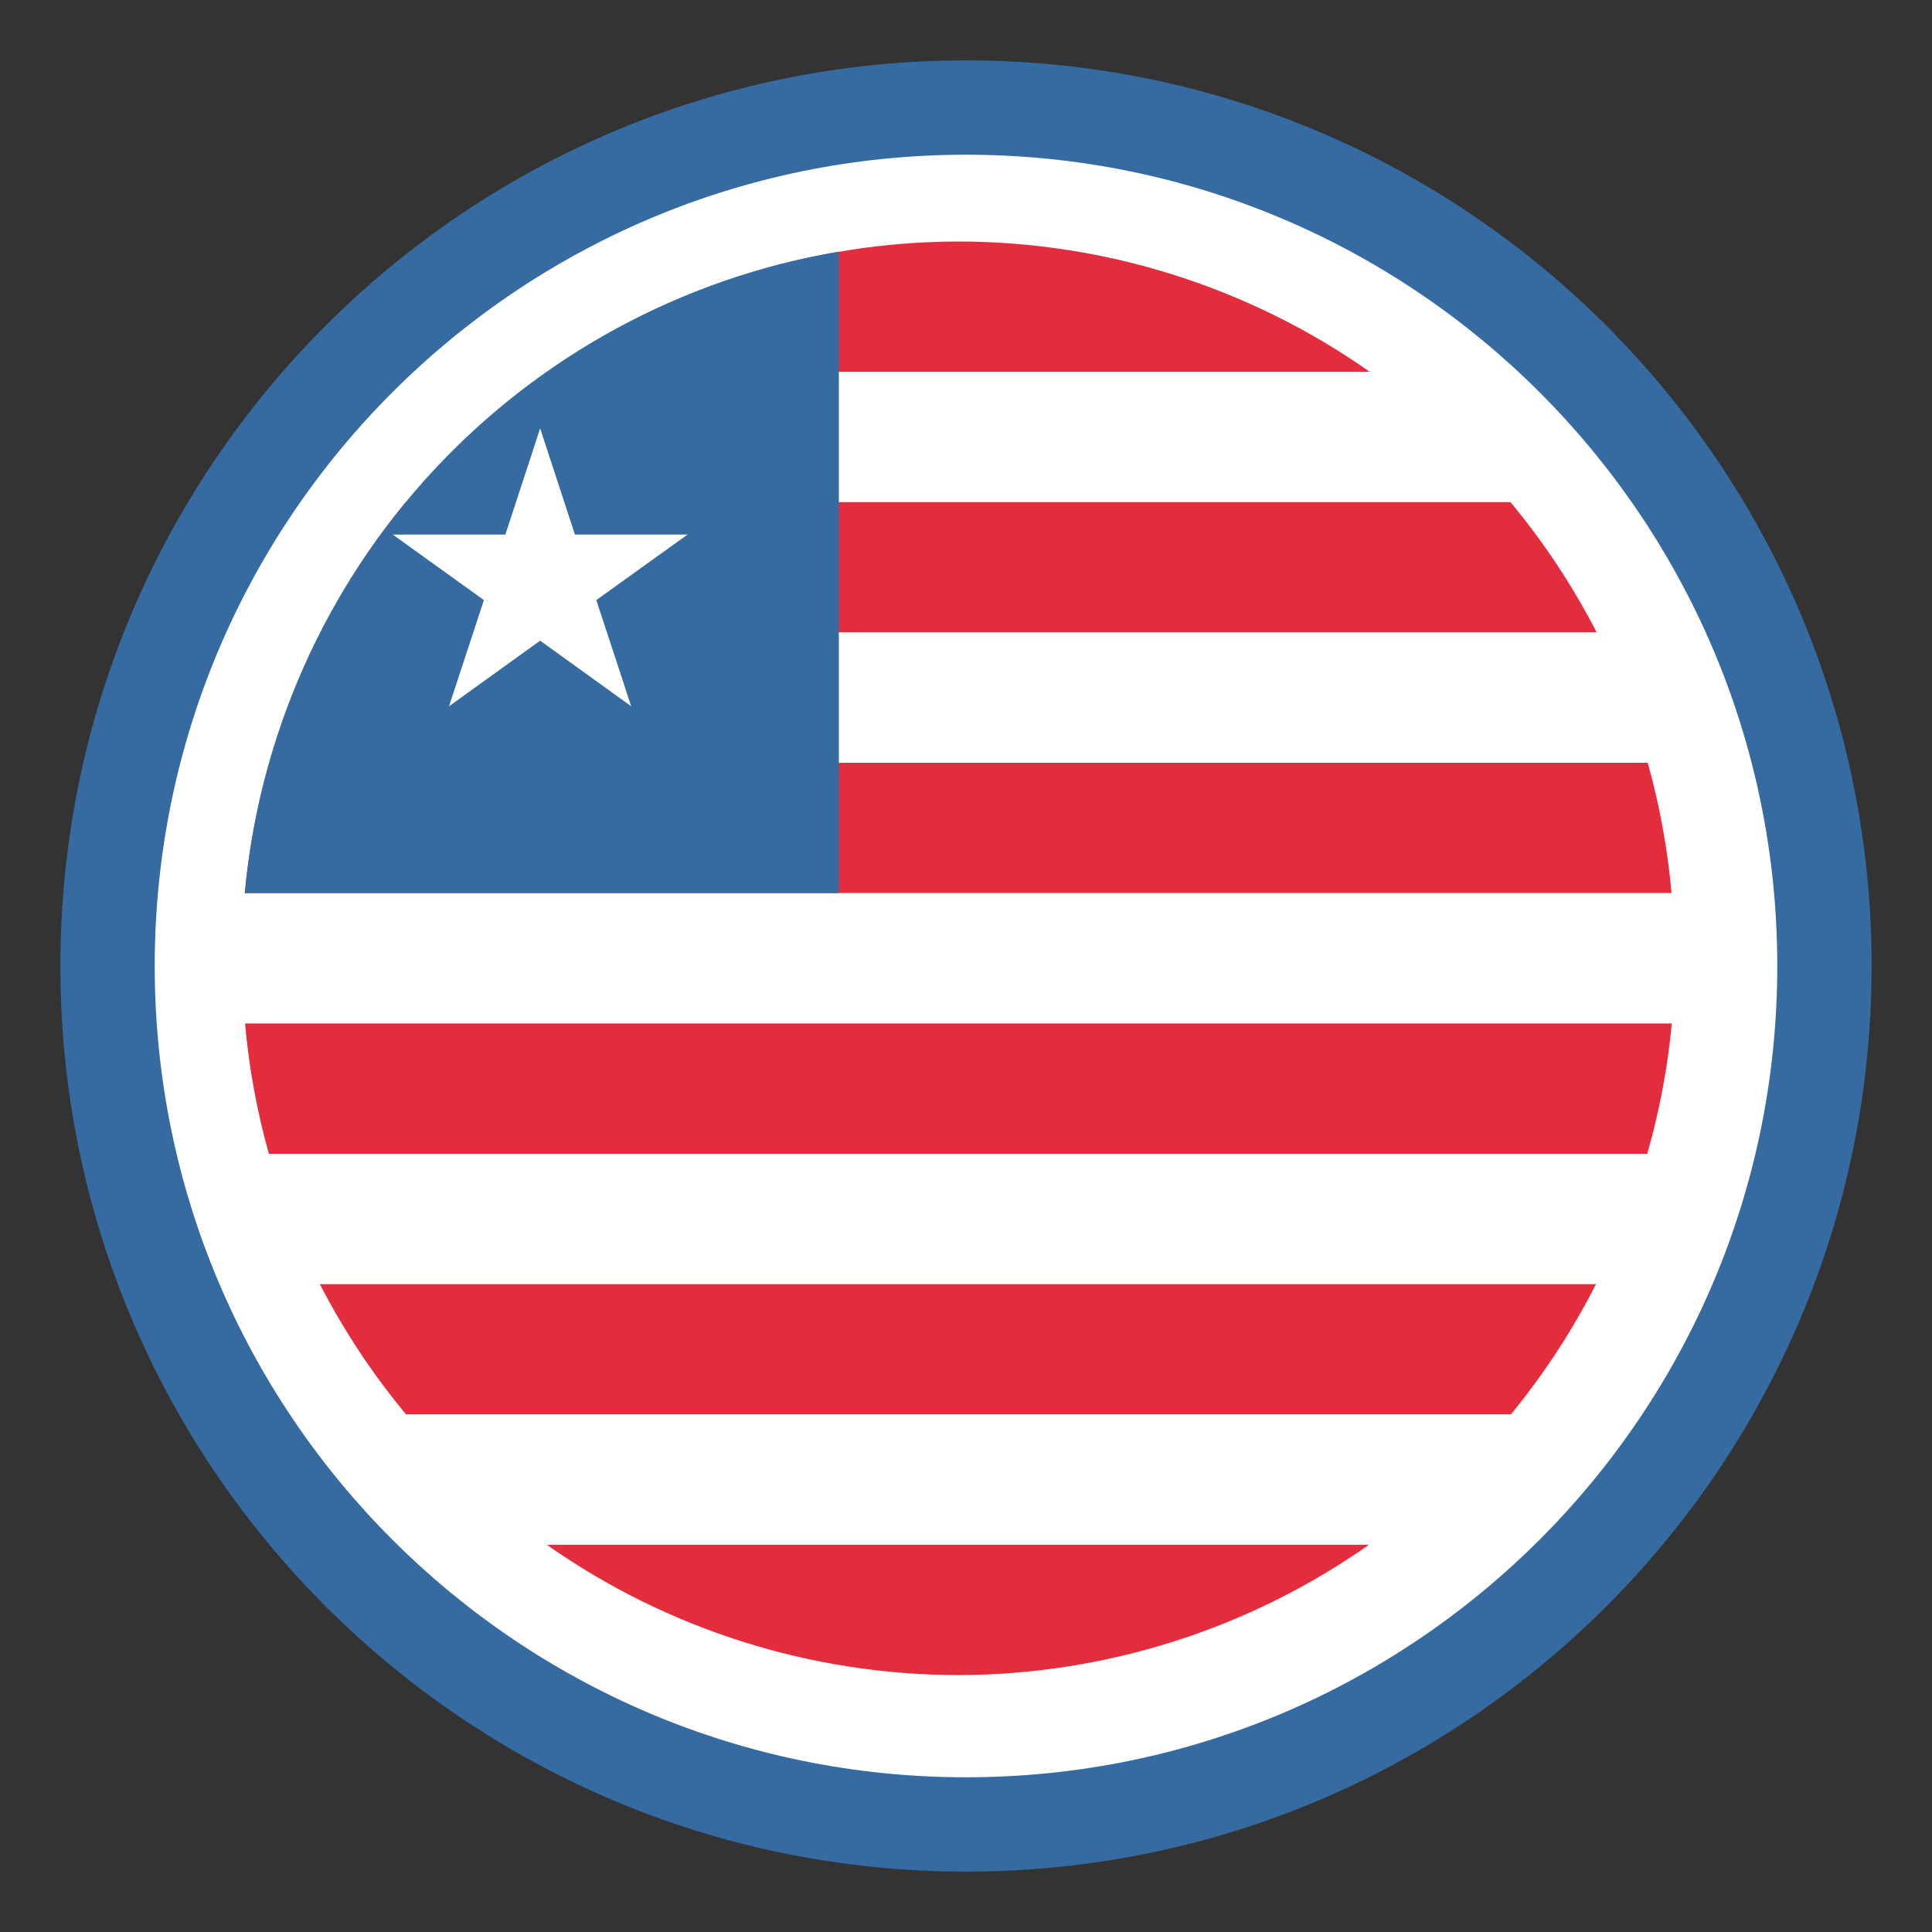 <svg width="48" height="48" viewBox="0 0 48 48" fill="none" xmlns="http://www.w3.org/2000/svg">
<rect x="0" y="0" width="48" height="48" fill="#333333" stroke="none"/>
<path d="M24 46.5C36.426 46.5 46.5 36.426 46.5 24C46.5 11.574 36.426 1.5 24 1.5C11.574 1.5 1.5 11.574 1.5 24C1.5 36.426 11.574 46.5 24 46.5Z" fill="#356BA0"/>
<path d="M24 44.156C35.132 44.156 44.156 35.132 44.156 24C44.156 12.868 35.132 3.844 24 3.844C12.868 3.844 3.844 12.868 3.844 24C3.844 35.132 12.868 44.156 24 44.156Z" fill="white"/>
<path d="M23.808 6C20.156 6.008 16.595 7.138 13.606 9.238H34.032C31.038 7.134 27.468 6.003 23.808 6Z" fill="#E32D3C"/>
<path d="M13.606 9.238C12.291 10.154 11.105 11.243 10.081 12.476H37.528C36.513 11.245 35.337 10.156 34.031 9.238H13.606Z" fill="white"/>
<path d="M10.081 12.476C9.261 13.475 8.551 14.561 7.966 15.714H39.67C39.076 14.56 38.358 13.474 37.528 12.476H10.081Z" fill="#E32D3C"/>
<path d="M7.966 15.714C7.436 16.749 7.009 17.833 6.691 18.952H40.937C40.621 17.834 40.197 16.749 39.67 15.714H7.966Z" fill="white"/>
<path d="M6.692 18.952C6.389 20.01 6.184 21.094 6.081 22.19H41.529C41.432 21.095 41.234 20.011 40.938 18.952H6.692Z" fill="#E32D3C"/>
<path d="M6.081 22.19C6.029 22.728 6.002 23.268 6 23.809C6.005 24.349 6.034 24.89 6.088 25.428H41.536C41.588 24.89 41.615 24.349 41.617 23.809C41.613 23.268 41.583 22.728 41.529 22.19H6.081H6.081Z" fill="white"/>
<path d="M6.088 25.428C6.185 26.523 6.383 27.607 6.68 28.666H40.925C41.229 27.608 41.433 26.524 41.536 25.428H6.088Z" fill="#E32D3C"/>
<path d="M6.68 28.666C6.995 29.784 7.42 30.868 7.947 31.904H39.651C40.181 30.869 40.607 29.784 40.925 28.666H6.68Z" fill="white"/>
<path d="M7.947 31.904C8.541 33.058 9.26 34.144 10.09 35.142H37.536C38.357 34.142 39.066 33.057 39.652 31.904H7.947Z" fill="#E32D3C"/>
<path d="M10.09 35.142C11.105 36.373 12.281 37.462 13.586 38.38H34.011C35.327 37.464 36.512 36.375 37.536 35.142H10.09Z" fill="white"/>
<path d="M13.586 38.38C16.58 40.484 20.15 41.614 23.809 41.617C27.461 41.61 31.023 40.479 34.011 38.38H13.586Z" fill="#E32D3C"/>
<path d="M20.841 6.252C16.967 6.908 13.419 8.827 10.749 11.71C8.08 14.593 6.439 18.277 6.081 22.19H20.841V6.252Z" fill="#356BA0"/>
<path d="M13.42 10.643L14.284 13.281H17.082L14.815 14.909L15.682 17.547L13.42 15.917L11.156 17.547L12.022 14.909L9.758 13.281H12.556L13.42 10.643Z" fill="white"/>
</svg>
